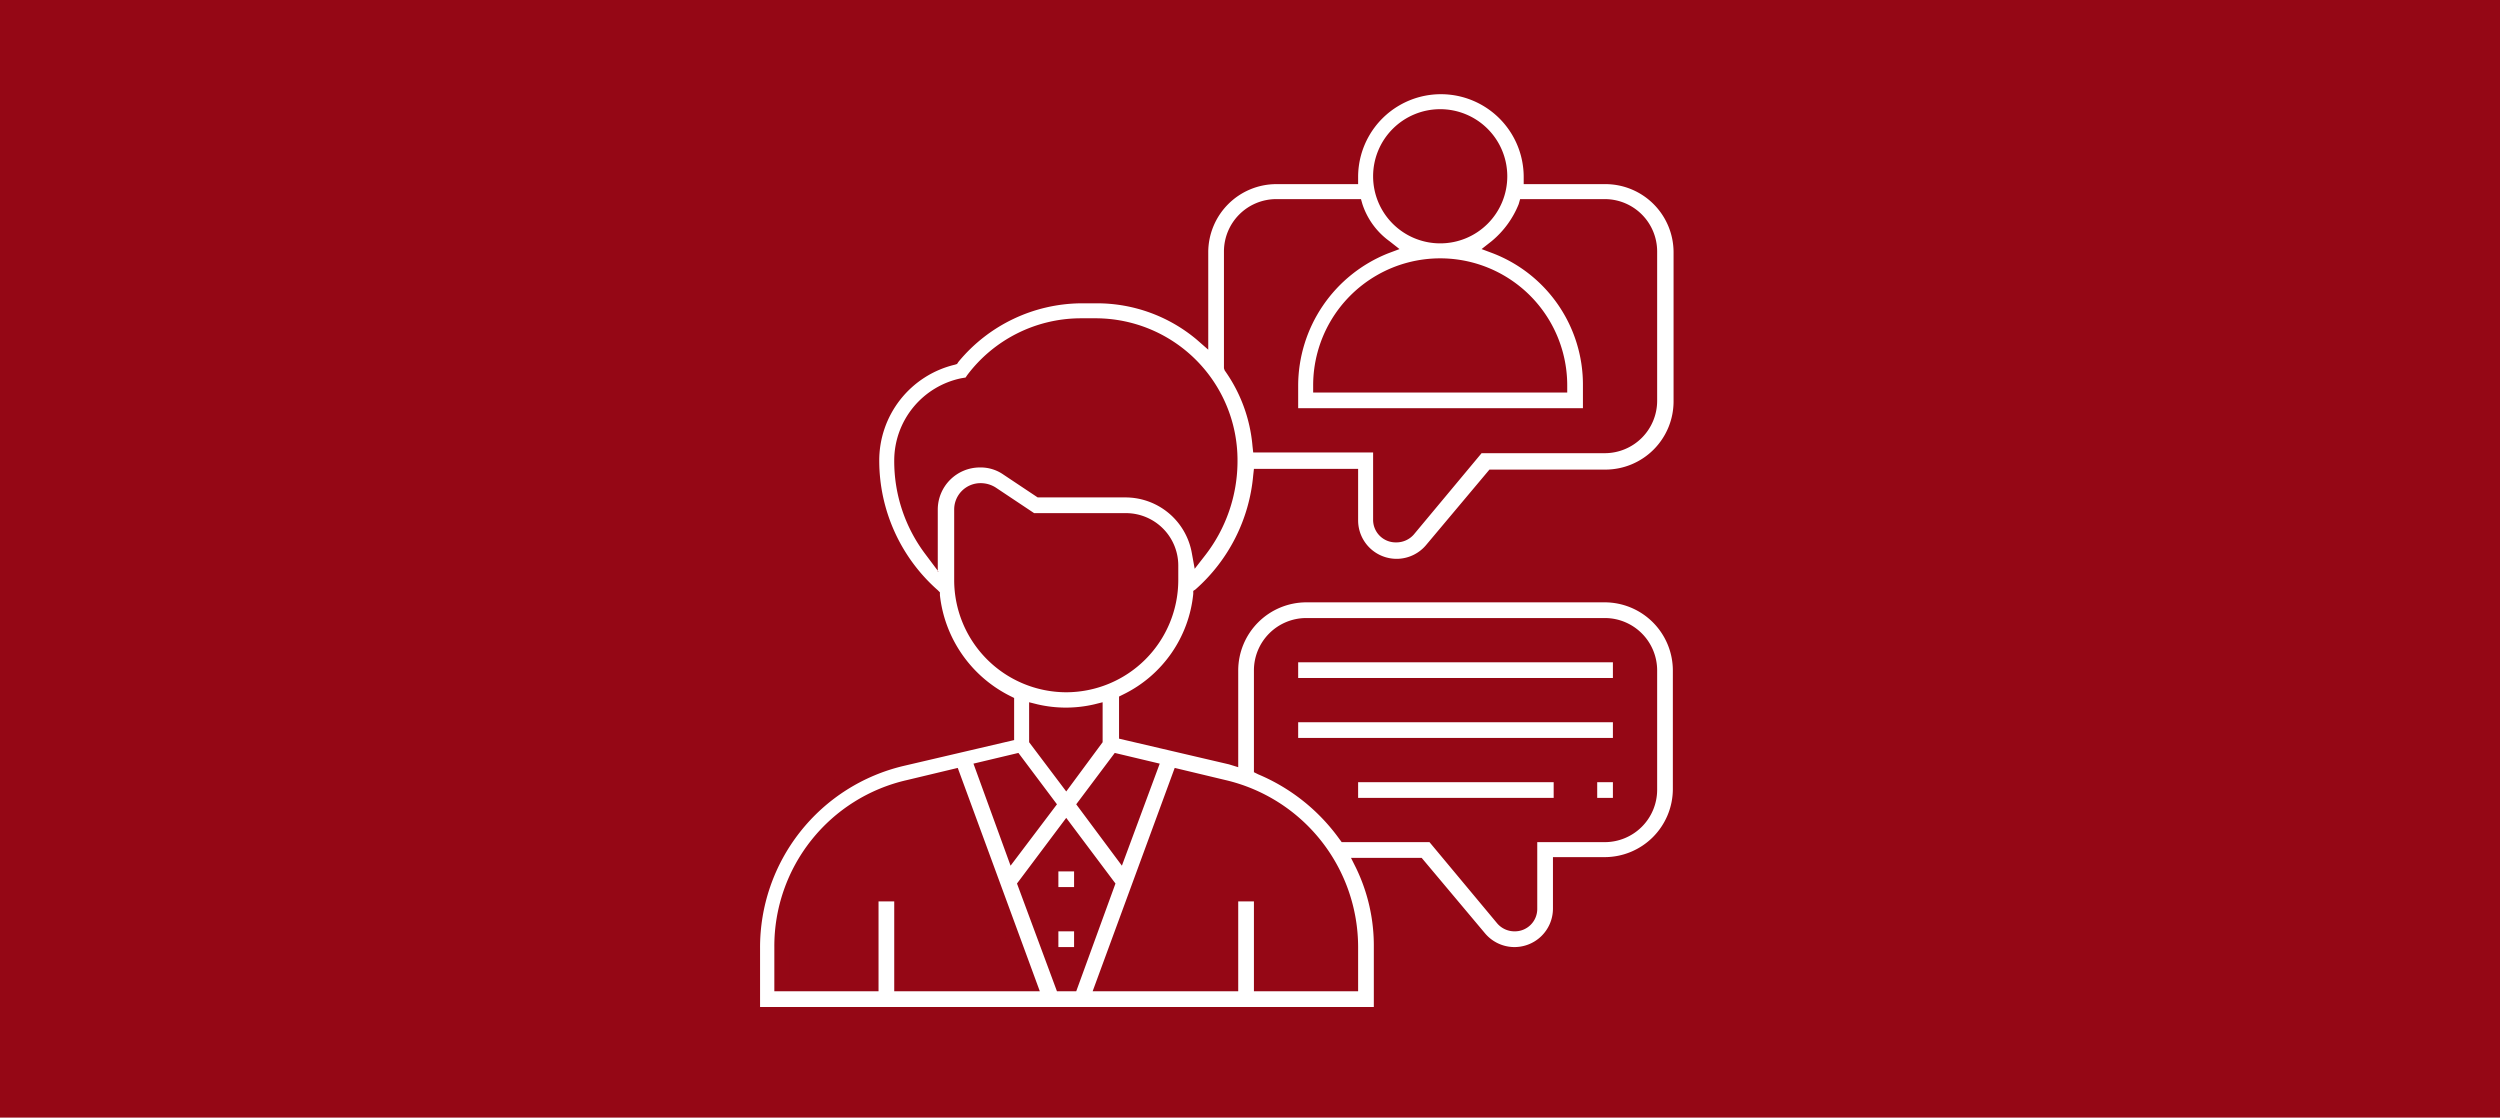<?xml version="1.0" encoding="UTF-8"?>
<svg xmlns="http://www.w3.org/2000/svg" id="Ebene_1" data-name="Ebene 1" viewBox="0 0 350.3 156.6">
  <rect width="350.3" height="156.6" style="fill:#950715"></rect>
  <path d="M142.8,117.5H147v4.2h-4.2Z" transform="translate(4.5 3.6)" style="fill:#fff"></path>
  <path d="M148,122.7h-6.2v-6.2H148Zm-4.2-2H146v-2.2h-2.2Z" transform="translate(4.5 3.6)" style="fill:#950715"></path>
  <path d="M142.8,125.9H147v4.2h-4.2Z" transform="translate(4.5 3.6)" style="fill:#fff"></path>
  <path d="M148,131.1h-6.2v-6.2H148Zm-4.2-2H146v-2.2h-2.2Z" transform="translate(4.5 3.6)" style="fill:#950715"></path>
  <path d="M191.1,75.6a6.21,6.21,0,0,0,4.9-2.3L204.6,63h15.8a10.5,10.5,0,0,0,10.5-10.5v-21A10.5,10.5,0,0,0,220.4,21H209.9a12.6,12.6,0,1,0-25.2,0H174.2a10.5,10.5,0,0,0-10.5,10.5V43.1A23,23,0,0,0,149,37.8h-2a23.26,23.26,0,0,0-18,8.6,15,15,0,0,0-11.4,14.5,25.12,25.12,0,0,0,8.5,18.8,18.71,18.71,0,0,0,10.4,14.8V99l-14.6,3.4a27.07,27.07,0,0,0-21,26.5v9.4H189v-9.4a26.21,26.21,0,0,0-2.6-11.5h7.9l8.6,10.3a6.21,6.21,0,0,0,4.9,2.3,6.44,6.44,0,0,0,6.4-6.4v-6.2h6.3A10.5,10.5,0,0,0,231,106.9V90.3a10.5,10.5,0,0,0-10.5-10.5H178.6a10.5,10.5,0,0,0-10.5,10.5v12.3h0l-14.6-3.4V94.7a18.92,18.92,0,0,0,10.4-14.8,24.81,24.81,0,0,0,8.4-16.7H185v6.2a6,6,0,0,0,6.1,6.2Zm6.2-62.9a8.4,8.4,0,1,1-8.4,8.4A8.45,8.45,0,0,1,197.3,12.7Zm-59.5,90.4,4.5,6-4.9,6.5-4.2-11.5Zm7.1,9.5,5.8,7.7-5.1,14h-1.3l-5.1-14Zm-39.8,16.5a23,23,0,0,1,17.8-22.5l6.2-1.5,10.7,29.2h-18V121.7h-4.2v12.6H105v-5.2Zm67.1-38.8a6.27,6.27,0,0,1,6.3-6.3h41.9a6.27,6.27,0,0,1,6.3,6.3v16.8a6.27,6.27,0,0,1-6.3,6.3H209.9v10.4a2.22,2.22,0,0,1-2.2,2.2,2.14,2.14,0,0,1-1.7-.8l-9.8-11.8H184a27.37,27.37,0,0,0-11.8-9.4Zm12.6,38.8v5.2H172.2V121.7H168v12.6H150l10.7-29.2,6.2,1.5a23,23,0,0,1,17.9,22.5Zm-28.1-24.9-4.2,11.5-4.9-6.5,4.5-6Zm-7.6-4.1-4.2,5.6-4.2-5.6v-4a17.89,17.89,0,0,0,8.4,0Zm10.5-22.4a14.7,14.7,0,1,1-29.4,0V67.9a2.65,2.65,0,0,1,4.2-2.2l5.6,3.7h13.2a6.27,6.27,0,0,1,6.3,6.3Zm4-4a10.51,10.51,0,0,0-10.3-8.6H141.4l-4.5-3a6.58,6.58,0,0,0-3.8-1.2,6.91,6.91,0,0,0-6.9,6.9v5.6A21,21,0,0,1,122,60.8a10.71,10.71,0,0,1,8.6-10.5l1-.2.5-.6A19,19,0,0,1,147.2,42h2.1a19,19,0,0,1,18.9,18.9A22.4,22.4,0,0,1,163.6,73.7Zm8.5-14.9A22.68,22.68,0,0,0,168,47.7V31.6a6.27,6.27,0,0,1,6.3-6.3h11.2a12.34,12.34,0,0,0,4.1,5.7,21,21,0,0,0-13.2,19.5v4.2h41.9V50.5A21.1,21.1,0,0,0,205.1,31a12.34,12.34,0,0,0,4.1-5.7h11.2a6.27,6.27,0,0,1,6.3,6.3v21a6.27,6.27,0,0,1-6.3,6.3H202.6l-9.8,11.8a2.14,2.14,0,0,1-1.7.8,2.22,2.22,0,0,1-2.2-2.2V58.8Zm25.2-25.1a16.77,16.77,0,0,1,16.8,16.8H180.5A16.9,16.9,0,0,1,197.3,33.7Z" transform="translate(4.5 3.6)" style="fill:#fff"></path>
  <path d="M190,139.5H99.9V129.1a28.15,28.15,0,0,1,21.8-27.5l13.9-3.3V95.2a19.79,19.79,0,0,1-10.3-15,26.46,26.46,0,0,1-8.6-19.3,15.85,15.85,0,0,1,11.8-15.4A24,24,0,0,1,147,36.8h2.1a23.92,23.92,0,0,1,13.7,4.3V31.5A11.57,11.57,0,0,1,174.3,20h9.5a13.53,13.53,0,0,1,27,0h9.5a11.57,11.57,0,0,1,11.5,11.5v21A11.57,11.57,0,0,1,220.3,64H205l-8.3,9.9a7.39,7.39,0,0,1-13.1-4.7V64H173a26.28,26.28,0,0,1-8.3,16.2,19.79,19.79,0,0,1-10.3,15v3.1l12.7,3v-11a11.57,11.57,0,0,1,11.5-11.5h41.9A11.57,11.57,0,0,1,232,90.3v16.8a11.57,11.57,0,0,1-11.5,11.5h-5.3v5.2a7.39,7.39,0,0,1-13.1,4.7l-8.3-9.9h-5.9a29.22,29.22,0,0,1,2,10.5v10.4Zm-88.1-2H188v-8.4a25,25,0,0,0-2.5-11.1l-.7-1.4h9.9l8.9,10.6a5.39,5.39,0,0,0,9.5-3.5v-7.2h7.3a9.56,9.56,0,0,0,9.5-9.5V90.3a9.56,9.56,0,0,0-9.5-9.5H178.5a9.56,9.56,0,0,0-9.5,9.5v13.6l-1.3-.4-15.4-3.6V94l.6-.3a17.6,17.6,0,0,0,9.8-14.1v-.4l.3-.2a24.14,24.14,0,0,0,8.1-16l.1-.9h14.6v7.2a5.39,5.39,0,0,0,9.5,3.5l8.9-10.6h16.3a9.56,9.56,0,0,0,9.5-9.5v-21a9.56,9.56,0,0,0-9.5-9.5H209v-1a11.6,11.6,0,1,0-23.2,0v1H174.3a9.56,9.56,0,0,0-9.5,9.5V45.4L163.2,44a21.73,21.73,0,0,0-14-5.1H147a22.53,22.53,0,0,0-17.2,8.2l-.2.3-.3.1A13.8,13.8,0,0,0,118.7,61a24.21,24.21,0,0,0,8.2,18.1l.3.3v.4A18,18,0,0,0,137,93.9l.6.3v5.9l-15.4,3.6A26.13,26.13,0,0,0,102,129.3v8.2Zm83.9-2.2H171.2V122.7H169v12.6H148.6L160.1,104l7.1,1.7a24.06,24.06,0,0,1,18.6,23.4v6.2Zm-12.6-2h10.6v-4.2a22,22,0,0,0-17-21.5l-5.4-1.3-9.9,27H167V120.7h6.2Zm-26.9,2h-2.7L138,120.2l6.9-9.2,6.9,9.2Zm-6-14.8,4.7,12.6,4.7-12.6-4.7-6.2Zm.9,14.8H120.8V122.7h-2.2v12.6H104v-6.2a23.87,23.87,0,0,1,18.6-23.4l7.1-1.7Zm-18.3-2h15.5l-9.9-27-5.4,1.3a22,22,0,0,0-17,21.5v4.2h10.6V120.7h6.2Zm84.8-6.4a3.19,3.19,0,0,1-2.4-1.1l-9.5-11.4H183.5l-.3-.4a26.76,26.76,0,0,0-11.4-9.1l-.6-.3V90.3a7.34,7.34,0,0,1,7.3-7.3h41.9a7.34,7.34,0,0,1,7.3,7.3v16.8a7.34,7.34,0,0,1-7.3,7.3h-9.5v9.4A3.14,3.14,0,0,1,207.7,126.9Zm-23.2-14.6h12.2l10.1,12.2a1.09,1.09,0,0,0,.9.4,1.16,1.16,0,0,0,1.2-1.2V112.3h11.5a5.34,5.34,0,0,0,5.3-5.3V90.3a5.34,5.34,0,0,0-5.3-5.3H178.5a5.34,5.34,0,0,0-5.3,5.3v13A28.48,28.48,0,0,1,184.5,112.3Zm-31.8,5.4-6.4-8.6,5.4-7.2,6.3,1.5Zm-3.9-8.5,3.3,4.4,3.2-8.7-2.9-.7Zm-11.7,8.5-5.2-14.3,6.3-1.5,5.4,7.2Zm-2.6-12.8,3.2,8.7,3.3-4.4-3.7-4.9Zm10.4,2.4-5.2-6.9V94.8l1.2.3a17.56,17.56,0,0,0,7.9,0l1.2-.3v5.6Zm-3.2-7.6,3.2,4.3,3.2-4.3V97.3a17.22,17.22,0,0,1-6.4,0Zm3.2-6.3a15.73,15.73,0,0,1-15.7-15.7V67.8a3.69,3.69,0,0,1,3.7-3.7,3.94,3.94,0,0,1,2.1.6l5.4,3.6h12.9a7.34,7.34,0,0,1,7.3,7.3v2.1A15.73,15.73,0,0,1,144.9,93.4ZM133,66.1a1.69,1.69,0,0,0-1.7,1.7v9.9a13.7,13.7,0,1,0,27.4,0V75.6a5.34,5.34,0,0,0-5.3-5.3H139.9L134,66.4A2.24,2.24,0,0,0,133,66.1Zm-6,10.4-1.8-2.4a21.61,21.61,0,0,1-4.4-13.2,11.78,11.78,0,0,1,9.4-11.5l.6-.1.2-.3a19.94,19.94,0,0,1,15.9-8H149a19.89,19.89,0,0,1,19.9,19.9,21.54,21.54,0,0,1-4.6,13.4l-1.4,1.8-.4-2.2a9.44,9.44,0,0,0-9.3-7.8H140.9l-4.8-3.2a5.58,5.58,0,0,0-3.3-1,5.91,5.91,0,0,0-5.9,5.9v8.7Zm14.7-12.4h11.6A11.55,11.55,0,0,1,164,71.4a19.19,19.19,0,0,0,3-10.5A17.88,17.88,0,0,0,149.1,43H147a18.19,18.19,0,0,0-14.3,7.1l-.7.9-1.4.3a9.74,9.74,0,0,0-7.8,9.5,20.36,20.36,0,0,0,2.2,9.1V67.7a7.92,7.92,0,0,1,7.9-7.9,8.39,8.39,0,0,1,4.4,1.3Zm49.4,8.3a3.16,3.16,0,0,1-3.2-3.2V59.8H171.1l-.1-.9a21.38,21.38,0,0,0-3.9-10.6L167,48V31.6a7.34,7.34,0,0,1,7.3-7.3h11.9l.2.7a10.42,10.42,0,0,0,3.8,5.2l1.4,1.1-1.6.6a20,20,0,0,0-12.6,18.5v3.2h39.9V50.4a19.72,19.72,0,0,0-12.6-18.5l-1.6-.6,1.4-1.1a13,13,0,0,0,3.8-5.2l.2-.7h11.9a7.34,7.34,0,0,1,7.3,7.3v21a7.34,7.34,0,0,1-7.3,7.3H203.1l-9.5,11.4A3.25,3.25,0,0,1,191.1,72.4ZM173,57.8h17V69.2a1.16,1.16,0,0,0,1.2,1.2,1.27,1.27,0,0,0,.9-.4l10.1-12.2h18.2a5.34,5.34,0,0,0,5.3-5.3v-21a5.34,5.34,0,0,0-5.3-5.3H209.9a13.25,13.25,0,0,1-3,4.4,21.93,21.93,0,0,1,12.4,19.8v5.2H175.4V50.4a21.93,21.93,0,0,1,12.4-19.8,14.34,14.34,0,0,1-3-4.4H174.3a5.34,5.34,0,0,0-5.3,5.3V47.3A25.46,25.46,0,0,1,173,57.8Zm42.1-6.4H179.5v-1a17.8,17.8,0,1,1,35.6,0Zm-33.5-2h31.5a15.78,15.78,0,0,0-31.5,0Zm15.7-18.9a9.4,9.4,0,1,1,9.4-9.4A9.39,9.39,0,0,1,197.3,30.5Zm0-16.8a7.4,7.4,0,1,0,7.4,7.4A7.38,7.38,0,0,0,197.3,13.7Z" transform="translate(4.5 3.6)" style="fill:#950715"></path>
  <path d="M176.4,88.2h46.1v4.2H176.4Z" transform="translate(4.5 3.6)" style="fill:#fff"></path>
  <path d="M223.5,93.4H175.4V87.2h48.1Zm-46.1-2h44.1V89.2H177.4Z" transform="translate(4.5 3.6)" style="fill:#950715"></path>
  <path d="M176.4,96.6h46.1v4.2H176.4Z" transform="translate(4.5 3.6)" style="fill:#fff"></path>
  <path d="M223.5,101.8H175.4V95.6h48.1Zm-46.1-2h44.1V97.6H177.4Z" transform="translate(4.5 3.6)" style="fill:#950715"></path>
  <path d="M184.8,105h29.4v4.2H184.8Z" transform="translate(4.5 3.6)" style="fill:#fff"></path>
  <path d="M215.1,110.2H183.7V104h31.4Zm-29.3-2h27.4V106H185.8Z" transform="translate(4.5 3.6)" style="fill:#950715"></path>
  <path d="M218.3,105h4.2v4.2h-4.2Z" transform="translate(4.5 3.6)" style="fill:#fff"></path>
  <path d="M223.5,110.2h-6.2V104h6.2Zm-4.2-2h2.2V106h-2.2Z" transform="translate(4.5 3.6)" style="fill:#950715"></path>
</svg>
